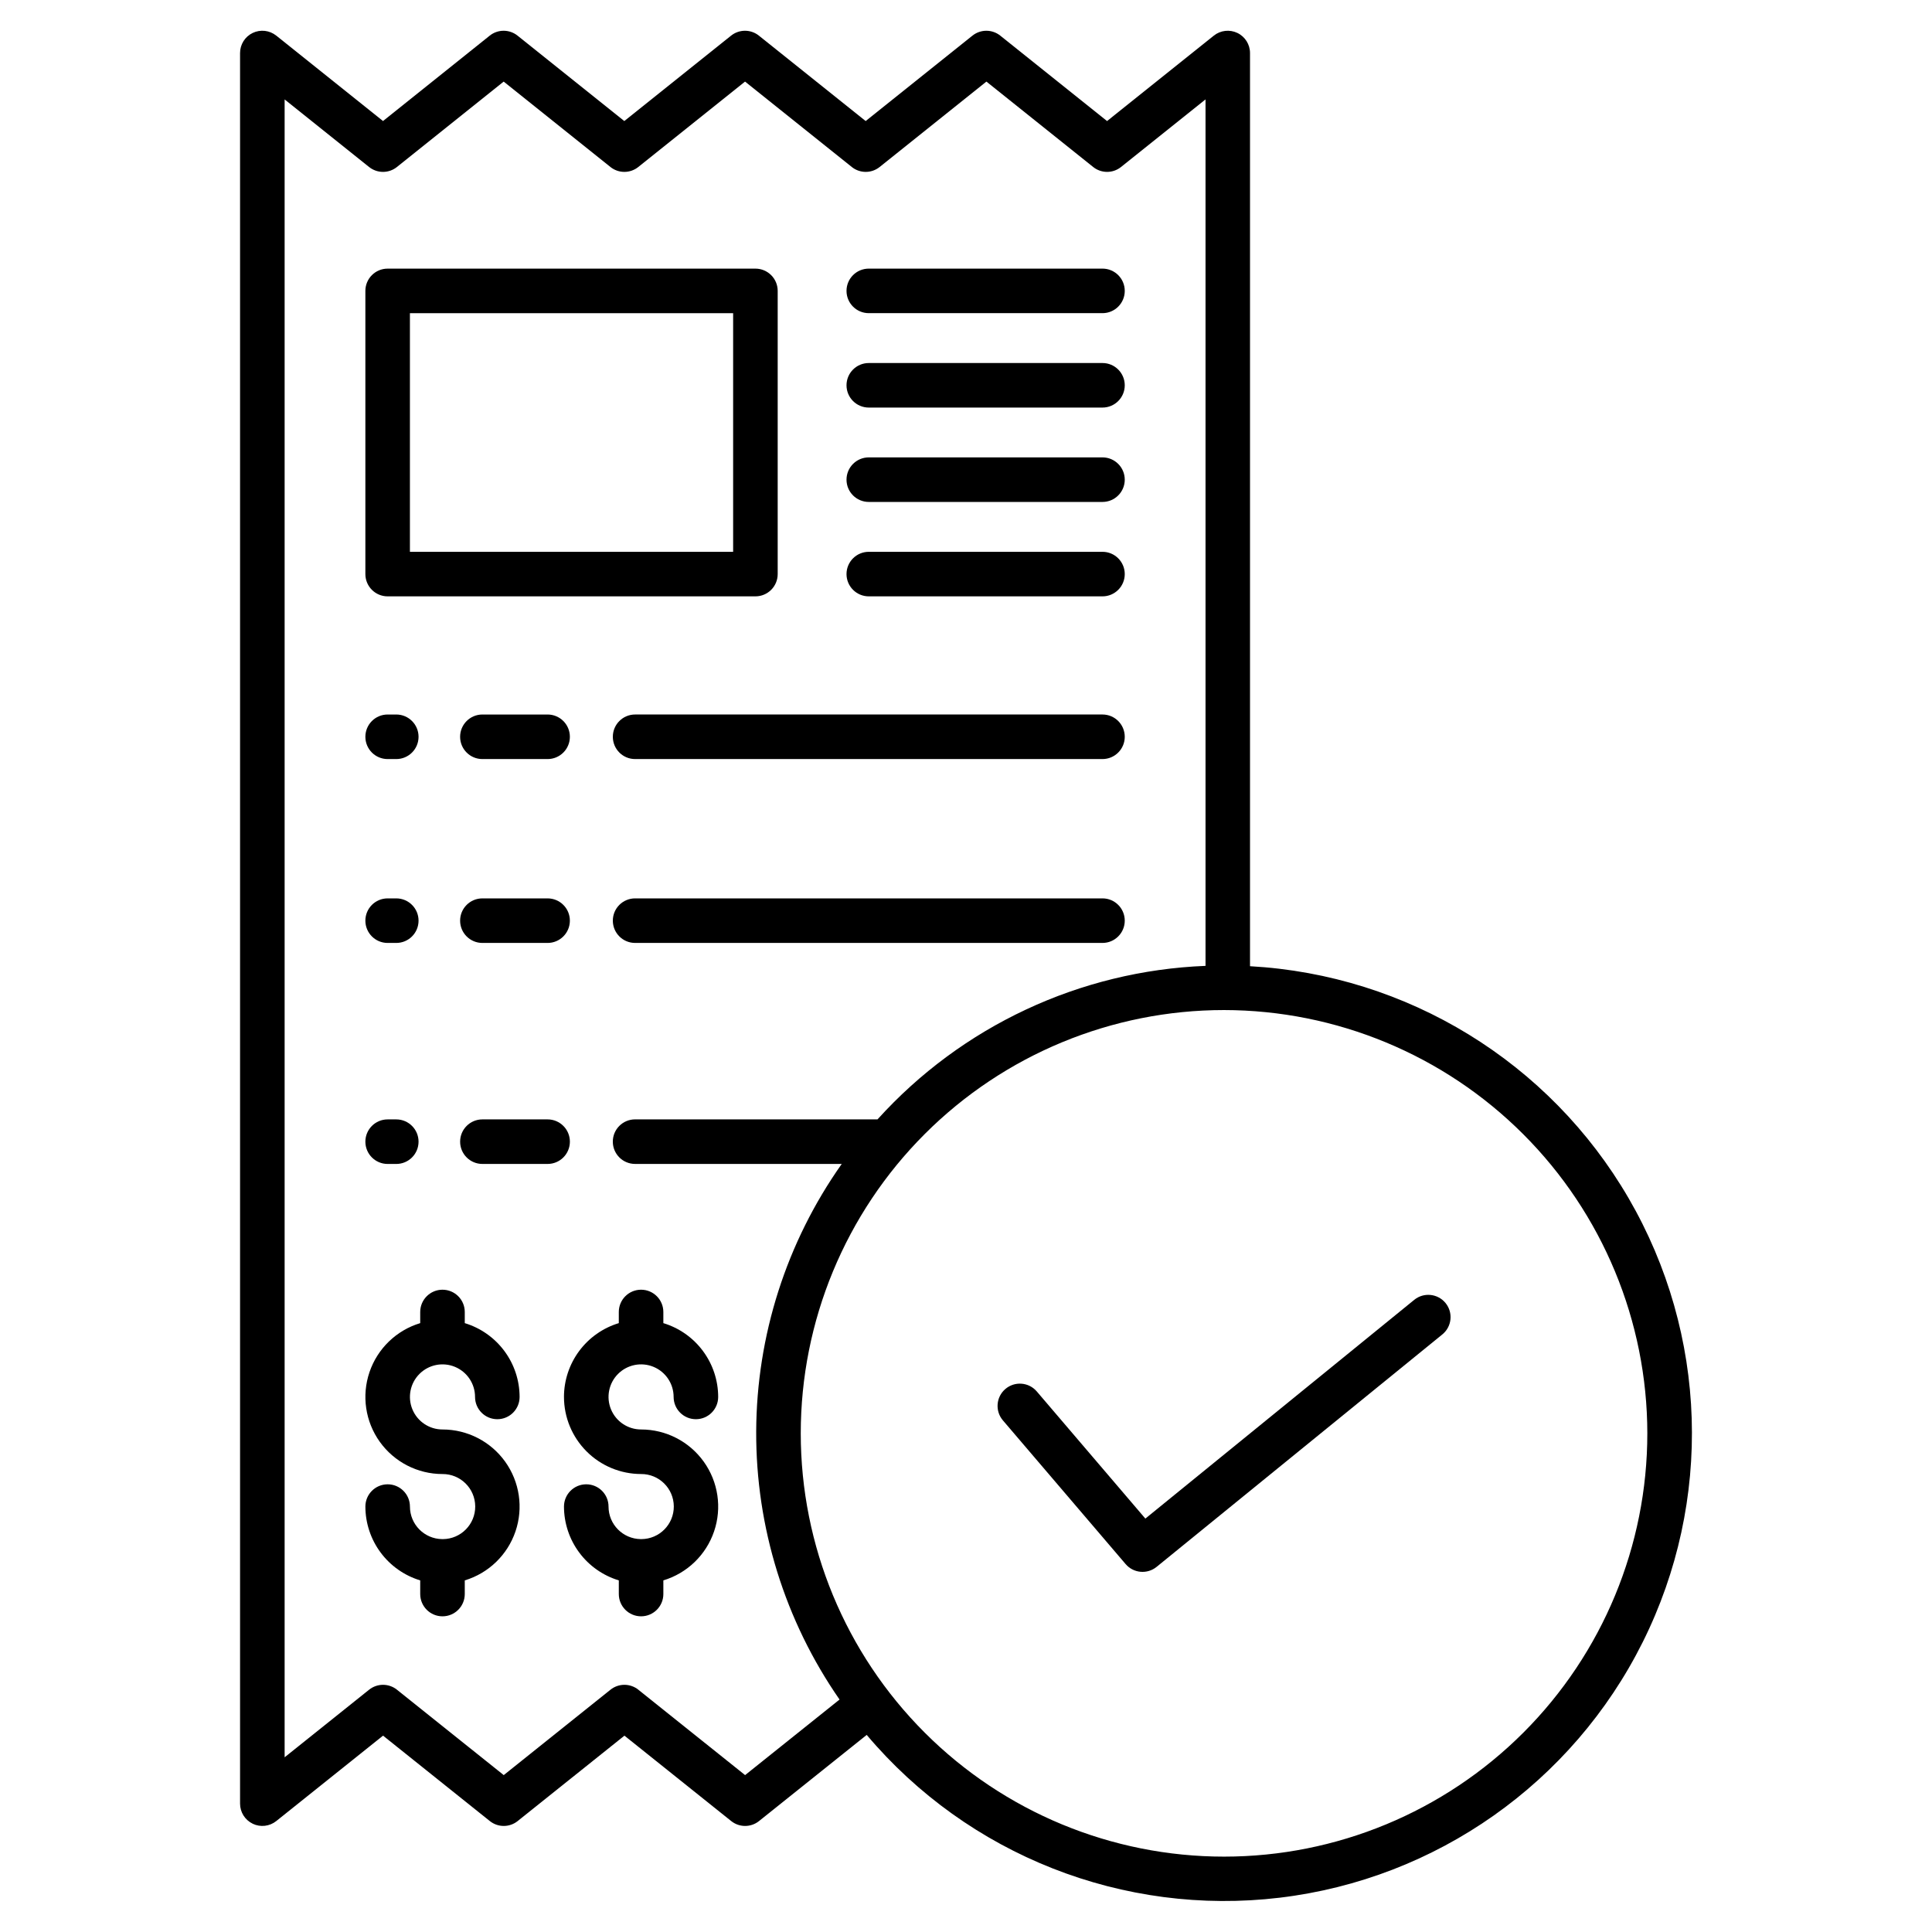 <?xml version="1.0" encoding="UTF-8"?>
<!-- Uploaded to: ICON Repo, www.svgrepo.com, Generator: ICON Repo Mixer Tools -->
<svg fill="#000000" width="800px" height="800px" version="1.1" viewBox="144 144 512 512" xmlns="http://www.w3.org/2000/svg">
 <g>
  <path d="m374.24 226.99h61.93c3.258 0 5.902-2.641 5.902-5.902 0-3.262-2.644-5.902-5.902-5.902h-61.93c-3.262 0-5.906 2.641-5.906 5.902 0 3.262 2.644 5.902 5.906 5.902z"/>
  <path d="m374.24 252.01h61.93c3.258 0 5.902-2.641 5.902-5.902s-2.644-5.902-5.902-5.902h-61.93c-3.262 0-5.906 2.641-5.906 5.902s2.644 5.902 5.906 5.902z"/>
  <path d="m246.73 393.89h2.285c3.262 0 5.906-2.644 5.906-5.906s-2.644-5.902-5.906-5.902h-2.285c-3.262 0-5.902 2.641-5.902 5.902s2.641 5.906 5.902 5.906z"/>
  <path d="m271.84 393.89h17.277c3.262 0 5.906-2.644 5.906-5.906s-2.644-5.902-5.906-5.902h-17.277c-3.262 0-5.906 2.641-5.906 5.902s2.644 5.906 5.906 5.906z"/>
  <path d="m436.17 382.08h-123.86c-3.262 0-5.902 2.641-5.902 5.902s2.641 5.906 5.902 5.906h123.86c3.258 0 5.902-2.644 5.902-5.906s-2.644-5.902-5.902-5.902z"/>
  <path d="m246.73 345.16h2.285c3.262 0 5.906-2.641 5.906-5.902 0-3.262-2.644-5.906-5.906-5.906h-2.285c-3.262 0-5.902 2.644-5.902 5.906 0 3.262 2.641 5.902 5.902 5.902z"/>
  <path d="m271.84 345.16h17.277c3.262 0 5.906-2.641 5.906-5.902 0-3.262-2.644-5.906-5.906-5.906h-17.277c-3.262 0-5.906 2.644-5.906 5.906 0 3.262 2.644 5.902 5.906 5.902z"/>
  <path d="m436.17 333.35h-123.86c-3.262 0-5.902 2.644-5.902 5.906 0 3.262 2.641 5.902 5.902 5.902h123.86c3.258 0 5.902-2.641 5.902-5.902 0-3.262-2.644-5.906-5.902-5.906z"/>
  <path d="m246.73 452.46h2.285c3.262 0 5.906-2.644 5.906-5.906 0-3.258-2.644-5.902-5.906-5.902h-2.285c-3.262 0-5.902 2.644-5.902 5.902 0 3.262 2.641 5.906 5.902 5.906z"/>
  <path d="m289.12 440.65h-17.277c-3.262 0-5.906 2.644-5.906 5.902 0 3.262 2.644 5.906 5.906 5.906h17.277c3.262 0 5.906-2.644 5.906-5.906 0-3.258-2.644-5.902-5.906-5.902z"/>
  <path d="m261.36 551.88h-0.098-0.098c-4.723-0.059-8.52-3.898-8.527-8.621 0-3.262-2.644-5.902-5.902-5.902-3.262 0-5.906 2.641-5.906 5.902 0.008 4.387 1.422 8.656 4.039 12.176 2.617 3.523 6.293 6.109 10.492 7.383v3.621-0.004c0 3.262 2.644 5.906 5.902 5.906 3.262 0 5.906-2.644 5.906-5.906v-3.617c6.309-1.906 11.312-6.734 13.438-12.977 2.125-6.238 1.109-13.117-2.727-18.477-3.84-5.359-10.023-8.539-16.617-8.539-3.488 0-6.633-2.102-7.969-5.324-1.336-3.223-0.598-6.934 1.871-9.402 2.465-2.469 6.176-3.203 9.398-1.871 3.227 1.336 5.328 4.481 5.328 7.973 0 3.258 2.641 5.902 5.902 5.902s5.906-2.644 5.906-5.902c-0.008-4.387-1.422-8.656-4.039-12.176-2.617-3.523-6.297-6.109-10.492-7.383v-2.953c0-3.258-2.644-5.902-5.906-5.902-3.258 0-5.902 2.644-5.902 5.902v2.953c-6.309 1.906-11.312 6.734-13.438 12.977-2.125 6.238-1.109 13.117 2.727 18.477 3.84 5.359 10.023 8.539 16.613 8.539 4.766-0.027 8.648 3.812 8.676 8.574s-3.812 8.645-8.574 8.672z"/>
  <path d="m210.97 627.31c2.043 0.98 4.473 0.707 6.246-0.711l28.297-22.633 28.297 22.633c2.156 1.727 5.223 1.727 7.379 0l28.293-22.633 28.293 22.633c2.156 1.727 5.223 1.727 7.379 0l28.535-22.828c26.906 31.883 68.047 48.094 109.47 43.137 41.426-4.961 77.578-30.426 96.195-67.762 18.617-37.336 17.203-81.535-3.758-117.61-20.965-36.07-58.668-59.176-100.33-61.48v-242c0-2.269-1.301-4.34-3.344-5.324-2.047-0.98-4.477-0.707-6.246 0.711l-28.293 22.637-28.297-22.633c-2.156-1.727-5.223-1.727-7.383 0l-28.293 22.633-28.293-22.633h0.004c-2.156-1.727-5.223-1.727-7.379 0l-28.293 22.633-28.293-22.633c-2.156-1.727-5.223-1.727-7.379 0l-28.273 22.629-28.285-22.633-0.004 0.004c-1.77-1.422-4.199-1.703-6.25-0.719-2.047 0.984-3.348 3.055-3.348 5.328v463.92c0 2.269 1.301 4.34 3.348 5.324zm369.59-103.46c0 29.75-11.816 58.285-32.855 79.32-21.035 21.039-49.57 32.855-79.32 32.855s-58.285-11.816-79.32-32.855c-21.039-21.035-32.855-49.57-32.855-79.32s11.816-58.281 32.855-79.32c21.035-21.035 49.57-32.855 79.32-32.855 29.742 0.035 58.254 11.863 79.285 32.895 21.027 21.027 32.859 49.539 32.891 79.281zm-361.13-353.5 22.383 17.91v-0.004c2.156 1.727 5.223 1.727 7.379 0l28.289-22.633 28.293 22.633h-0.004c2.156 1.727 5.223 1.727 7.383 0l28.293-22.633 28.293 22.633h-0.004c2.156 1.727 5.223 1.727 7.379 0l28.293-22.633 28.297 22.633c2.156 1.727 5.223 1.727 7.379 0l22.395-17.91v229.62c-33.266 1.312-64.602 15.977-86.926 40.68h-64.246c-3.262 0-5.902 2.644-5.902 5.902 0 3.262 2.641 5.906 5.902 5.906h54.766c-14.652 20.738-22.566 45.484-22.672 70.879-0.102 25.395 7.609 50.203 22.09 71.062l-25.031 20.027-28.293-22.633h0.004c-2.16-1.727-5.227-1.727-7.383 0l-28.293 22.633-28.297-22.633c-2.156-1.727-5.223-1.727-7.379 0l-22.387 17.91z"/>
  <path d="m293.46 514.2c0.004 5.418 2.16 10.609 5.992 14.441 3.828 3.832 9.023 5.984 14.441 5.992 4.762-0.027 8.645 3.812 8.672 8.574 0.027 4.762-3.812 8.645-8.574 8.672h-0.098-0.098c-4.723-0.059-8.523-3.898-8.527-8.621 0-3.262-2.644-5.902-5.906-5.902-3.258 0-5.902 2.641-5.902 5.902 0.008 4.387 1.422 8.656 4.039 12.176 2.613 3.523 6.293 6.109 10.492 7.383v3.621-0.004c0 3.262 2.641 5.906 5.902 5.906 3.262 0 5.902-2.644 5.902-5.906v-3.617c6.312-1.906 11.316-6.734 13.441-12.977 2.125-6.238 1.109-13.117-2.731-18.477-3.836-5.359-10.023-8.539-16.613-8.539-3.488 0-6.637-2.102-7.969-5.324-1.336-3.223-0.598-6.934 1.867-9.402 2.469-2.469 6.18-3.203 9.402-1.871 3.223 1.336 5.324 4.481 5.324 7.973 0 3.258 2.644 5.902 5.906 5.902 3.262 0 5.902-2.644 5.902-5.902-0.004-4.387-1.422-8.656-4.039-12.176-2.613-3.523-6.293-6.109-10.492-7.383v-2.953c0-3.258-2.641-5.902-5.902-5.902-3.262 0-5.902 2.644-5.902 5.902v2.953c-4.199 1.273-7.879 3.859-10.496 7.383-2.613 3.519-4.031 7.789-4.035 12.176z"/>
  <path d="m246.73 302.04h97.461c3.262 0 5.906-2.641 5.906-5.902v-75.047c0-3.262-2.644-5.902-5.906-5.902h-97.461c-3.262 0-5.902 2.641-5.902 5.902v75.047c0 3.262 2.641 5.902 5.902 5.902zm5.902-75.047h85.656v63.242h-85.656z"/>
  <path d="m374.24 302.04h61.93c3.258 0 5.902-2.641 5.902-5.902s-2.644-5.902-5.902-5.902h-61.93c-3.262 0-5.906 2.641-5.906 5.902s2.644 5.902 5.906 5.902z"/>
  <path d="m374.24 277.02h61.93c3.258 0 5.902-2.641 5.902-5.902 0-3.262-2.644-5.906-5.902-5.906h-61.93c-3.262 0-5.906 2.644-5.906 5.906 0 3.262 2.644 5.902 5.906 5.902z"/>
  <path d="m418.76 512.75c-2.117-2.481-5.844-2.773-8.324-0.656-2.481 2.117-2.773 5.844-0.656 8.324l32.516 38.074c2.082 2.438 5.727 2.769 8.215 0.746l75.727-61.605c2.527-2.059 2.91-5.777 0.852-8.309-2.059-2.527-5.777-2.91-8.305-0.852l-71.254 57.969z"/>
 </g>
</svg>